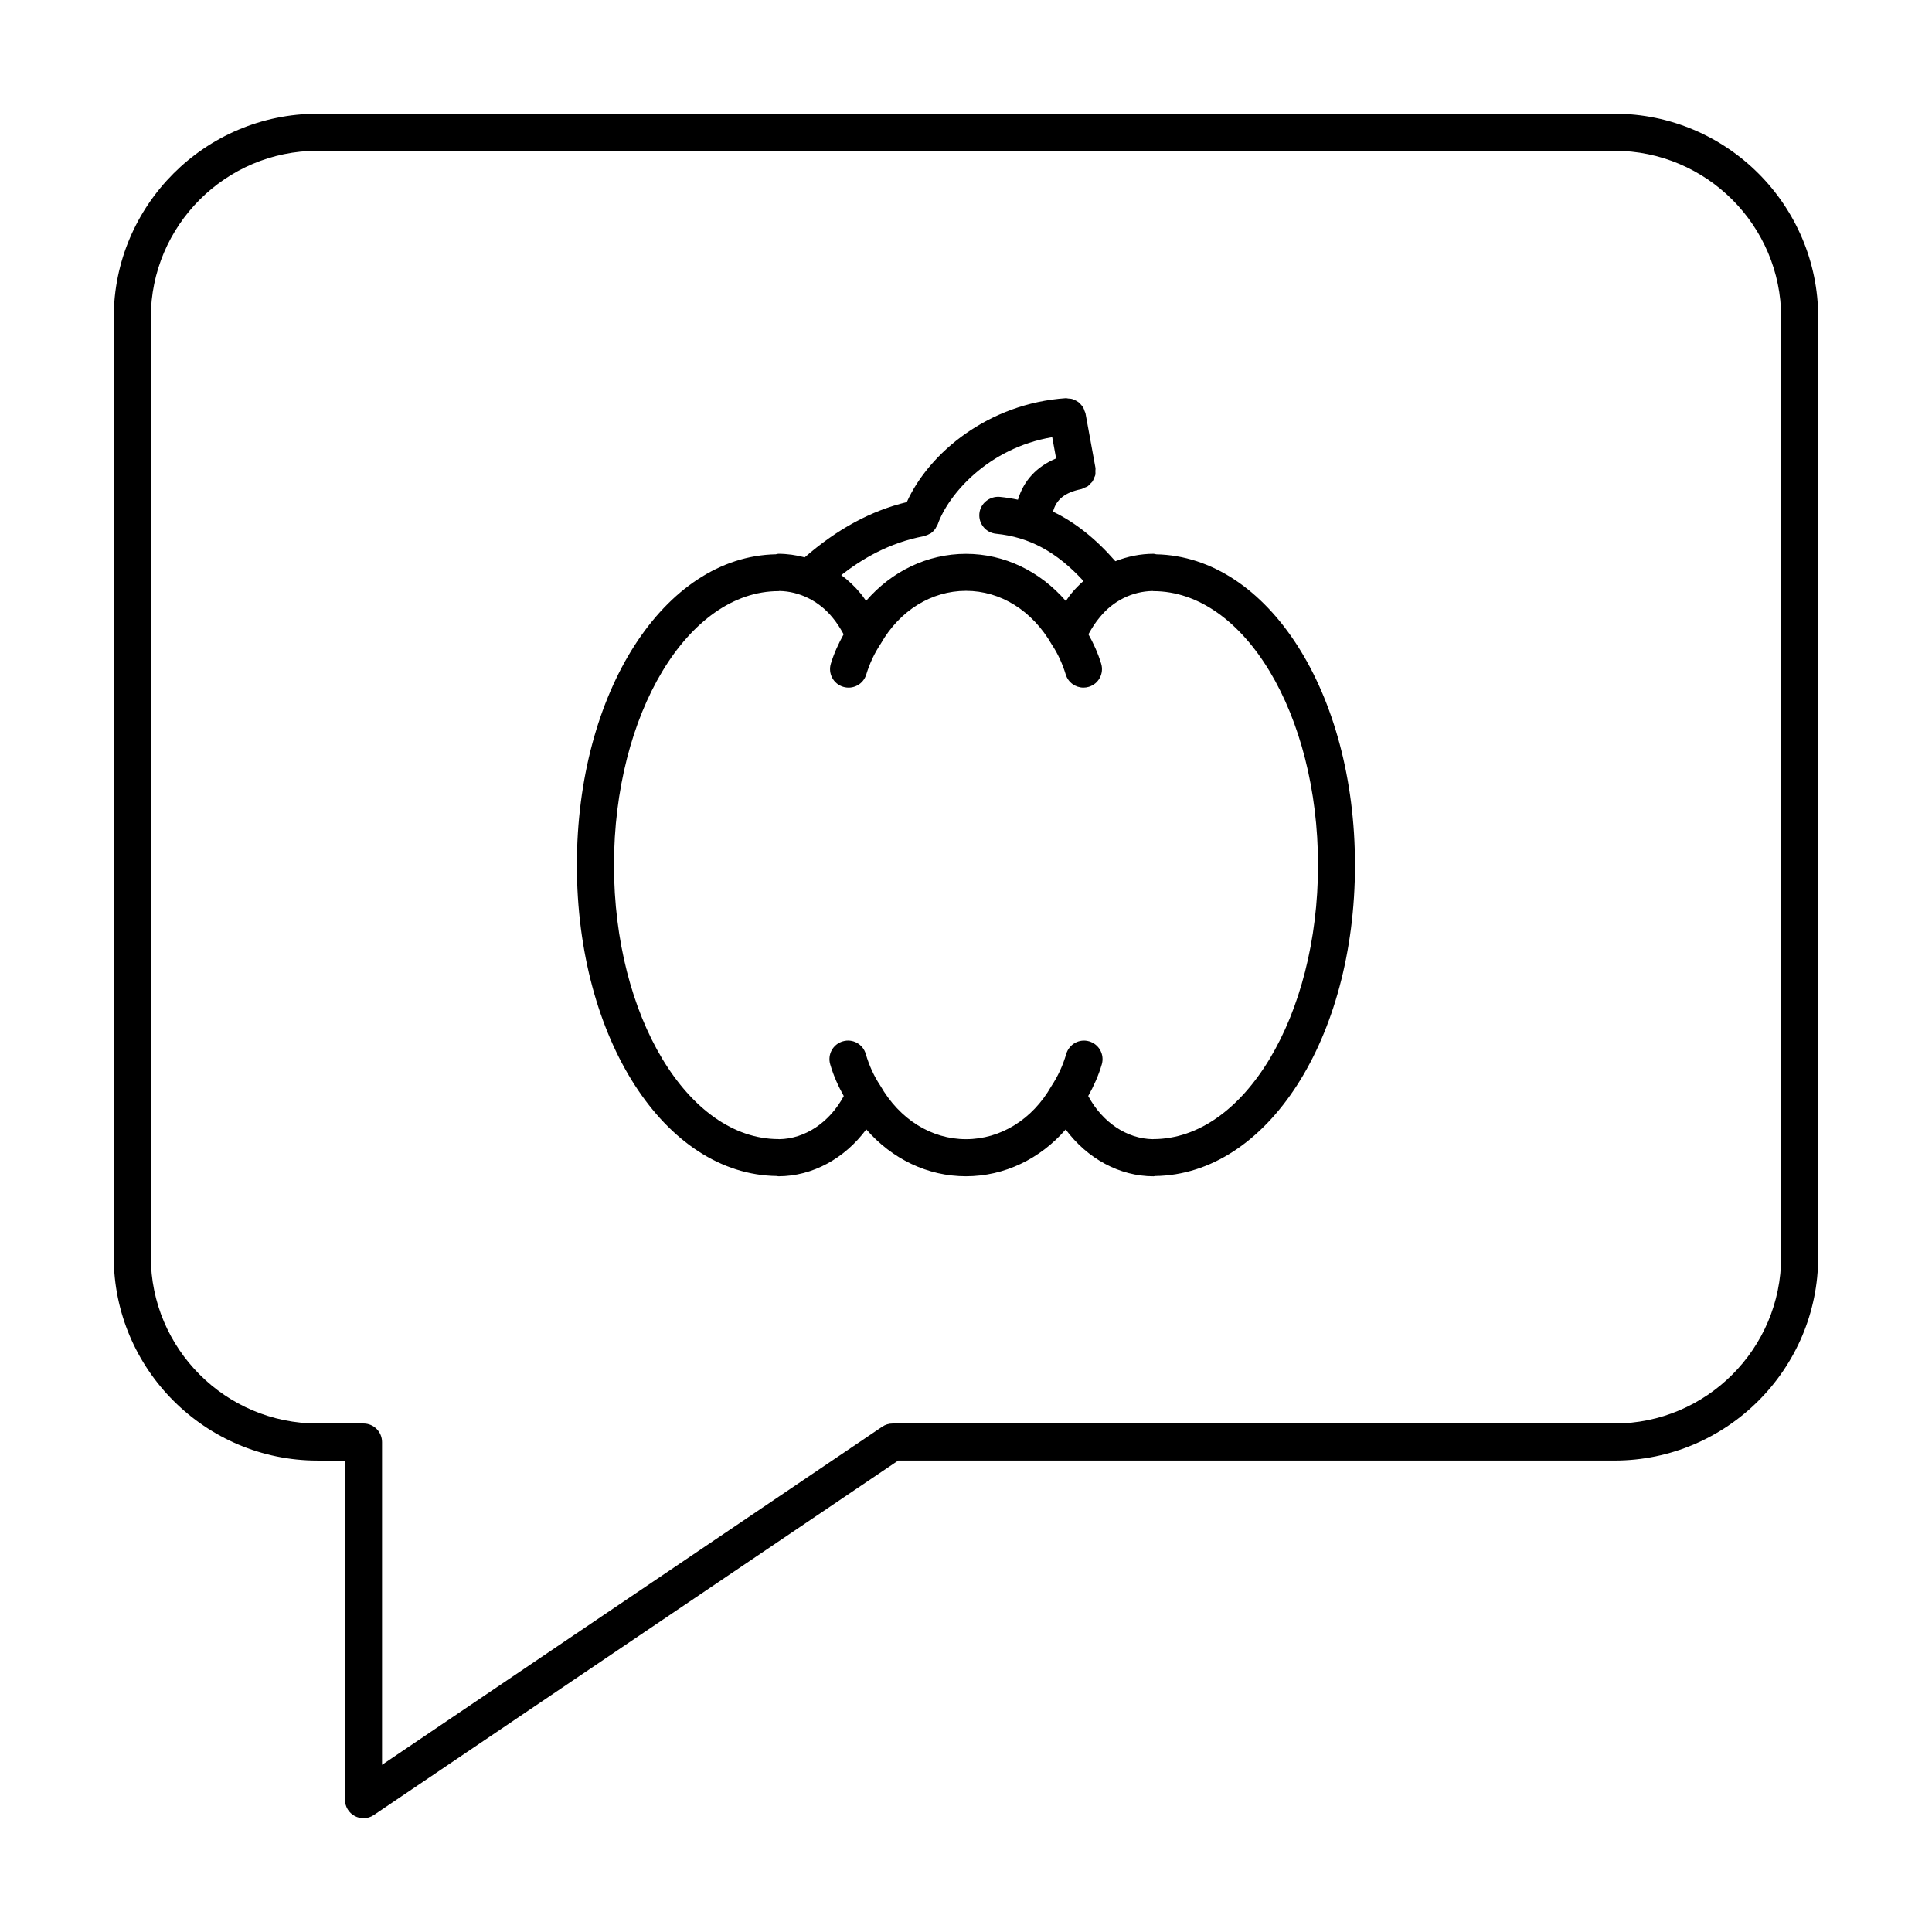 <?xml version="1.0" encoding="UTF-8"?>
<!-- Uploaded to: SVG Repo, www.svgrepo.com, Generator: SVG Repo Mixer Tools -->
<svg fill="#000000" width="800px" height="800px" version="1.1" viewBox="144 144 512 512" xmlns="http://www.w3.org/2000/svg">
 <g>
  <path d="m571.84 174.14h-343.69c-29.781 0-54.008 24.227-54.008 54.008v248.91c0 29.781 24.227 54.008 54.008 54.008h7.269v89.871c0 1.82 1.004 3.488 2.609 4.332 0.719 0.383 1.512 0.574 2.301 0.574 0.961 0 1.926-0.281 2.746-0.848l138.96-93.934h189.8c29.781 0 54.008-24.227 54.008-54.008l0.004-248.91c0-29.777-24.227-54.008-54.008-54.008zm44.188 302.92c0 24.371-19.82 44.188-44.188 44.188h-191.3c-0.977 0-1.934 0.293-2.746 0.848l-132.55 89.598v-85.535c0-2.715-2.195-4.914-4.914-4.914h-12.176c-24.371 0-44.188-19.82-44.188-44.188v-248.91c0-24.371 19.82-44.188 44.188-44.188h343.69c24.371 0 44.188 19.82 44.188 44.188z"/>
  <path d="m450.39 290.89c-0.227-0.031-0.422-0.133-0.66-0.133-3.516 0-6.941 0.707-10.148 1.969-5.195-5.945-10.629-10.297-16.52-13.129 0.832-3.231 3.16-5.082 7.41-5.961 0.348-0.07 0.629-0.262 0.941-0.402 0.266-0.117 0.559-0.18 0.797-0.336 0.266-0.18 0.457-0.438 0.68-0.664 0.223-0.223 0.473-0.406 0.648-0.664 0.168-0.25 0.238-0.543 0.359-0.82 0.133-0.301 0.301-0.578 0.371-0.906 0.07-0.332 0.02-0.684 0.02-1.031 0-0.289 0.07-0.562 0.016-0.855l-0.02-0.105v-0.012c0-0.004-0.004-0.004-0.004-0.012l-2.613-14.289c-0.039-0.223-0.172-0.395-0.238-0.598-0.105-0.332-0.207-0.656-0.379-0.953-0.168-0.293-0.383-0.527-0.605-0.777-0.176-0.195-0.332-0.395-0.543-0.559-0.348-0.281-0.73-0.48-1.137-0.66-0.145-0.066-0.277-0.141-0.434-0.191-0.406-0.137-0.828-0.176-1.27-0.195-0.191-0.016-0.359-0.09-0.555-0.086-20.566 1.379-36.301 14.488-42.203 27.547-9.473 2.281-18.363 7.094-27.043 14.629-2.266-0.598-4.609-0.941-6.996-0.941-0.23 0-0.43 0.102-0.656 0.133-29.625 0.59-52.73 36.531-52.73 82.371 0 45.996 23.262 82.051 53.031 82.395 0.121 0.012 0.227 0.07 0.348 0.07 9.078 0 17.602-4.727 23.316-12.434 6.84 7.856 16.254 12.43 26.41 12.43 10.207 0 19.668-4.621 26.434-12.402 5.715 7.691 14.234 12.41 23.301 12.41 0.125 0 0.23-0.059 0.352-0.07 29.766-0.359 53.016-36.398 53.016-82.395 0.012-45.832-23.082-81.77-52.695-82.371zm-61.582-4.789c0.082-0.016 0.137-0.07 0.215-0.086 0.488-0.117 0.945-0.301 1.375-0.559 0.082-0.051 0.176-0.07 0.25-0.121 0.469-0.316 0.871-0.727 1.215-1.199 0.102-0.141 0.16-0.301 0.246-0.453 0.141-0.25 0.312-0.484 0.414-0.766 2.754-7.777 13.262-20.184 30.324-23.059l1.031 5.633c-5.152 2.156-8.609 5.875-10.113 10.934-1.582-0.336-3.195-0.59-4.848-0.754-2.641-0.207-5.106 1.707-5.371 4.402-0.266 2.699 1.703 5.106 4.402 5.371 8.793 0.871 16.086 4.793 23.18 12.523-1.129 1.008-2.211 2.082-3.184 3.273-0.535 0.625-0.992 1.355-1.484 2.031-6.852-7.898-16.289-12.5-26.469-12.5-10.238 0-19.715 4.644-26.477 12.473-0.469-0.637-0.906-1.336-1.402-1.914-1.535-1.883-3.285-3.516-5.168-4.926 5.422-4.246 12.648-8.566 21.863-10.305zm60.836 159.77c-0.039 0-0.07 0.02-0.105 0.02-6.922-0.082-13.422-4.492-17.148-11.441 1.457-2.621 2.719-5.387 3.598-8.398 0.754-2.606-0.742-5.324-3.34-6.086-2.641-0.77-5.324 0.746-6.086 3.34-0.891 3.059-2.172 5.859-3.981 8.605-4.992 8.758-13.438 13.984-22.586 13.984s-17.59-5.223-22.754-14.273c-1.633-2.449-2.91-5.25-3.805-8.316-0.754-2.606-3.461-4.117-6.086-3.34-2.606 0.754-4.102 3.481-3.34 6.086 0.898 3.082 2.172 5.871 3.594 8.41-3.727 6.941-10.227 11.352-17.148 11.43-0.039 0-0.07-0.02-0.109-0.02-24.062 0-43.637-32.57-43.637-72.609 0-40.039 19.578-72.609 43.637-72.609 0.074 0 0.137-0.039 0.211-0.039 5.273 0.09 10.473 2.641 14.027 6.992 1.102 1.293 2.066 2.816 2.984 4.488-1.344 2.434-2.535 4.992-3.387 7.789-0.789 2.594 0.664 5.34 3.258 6.125 2.606 0.801 5.336-0.664 6.125-3.258 0.891-2.91 2.125-5.566 3.856-8.184 4.992-8.762 13.43-13.992 22.574-13.992s17.59 5.231 22.766 14.281c1.543 2.316 2.777 4.969 3.668 7.891 0.641 2.117 2.59 3.477 4.695 3.477 0.473 0 0.953-0.066 1.438-0.215 2.594-0.785 4.051-3.531 3.258-6.125-0.871-2.867-2.066-5.441-3.379-7.793 0.922-1.672 1.891-3.203 3.055-4.566 3.527-4.328 8.602-6.816 13.945-6.906 0.074 0.004 0.137 0.039 0.211 0.039 24.062 0 43.637 32.57 43.637 72.609-0.004 40.039-19.582 72.605-43.645 72.605z"/>
 </g>
</svg>